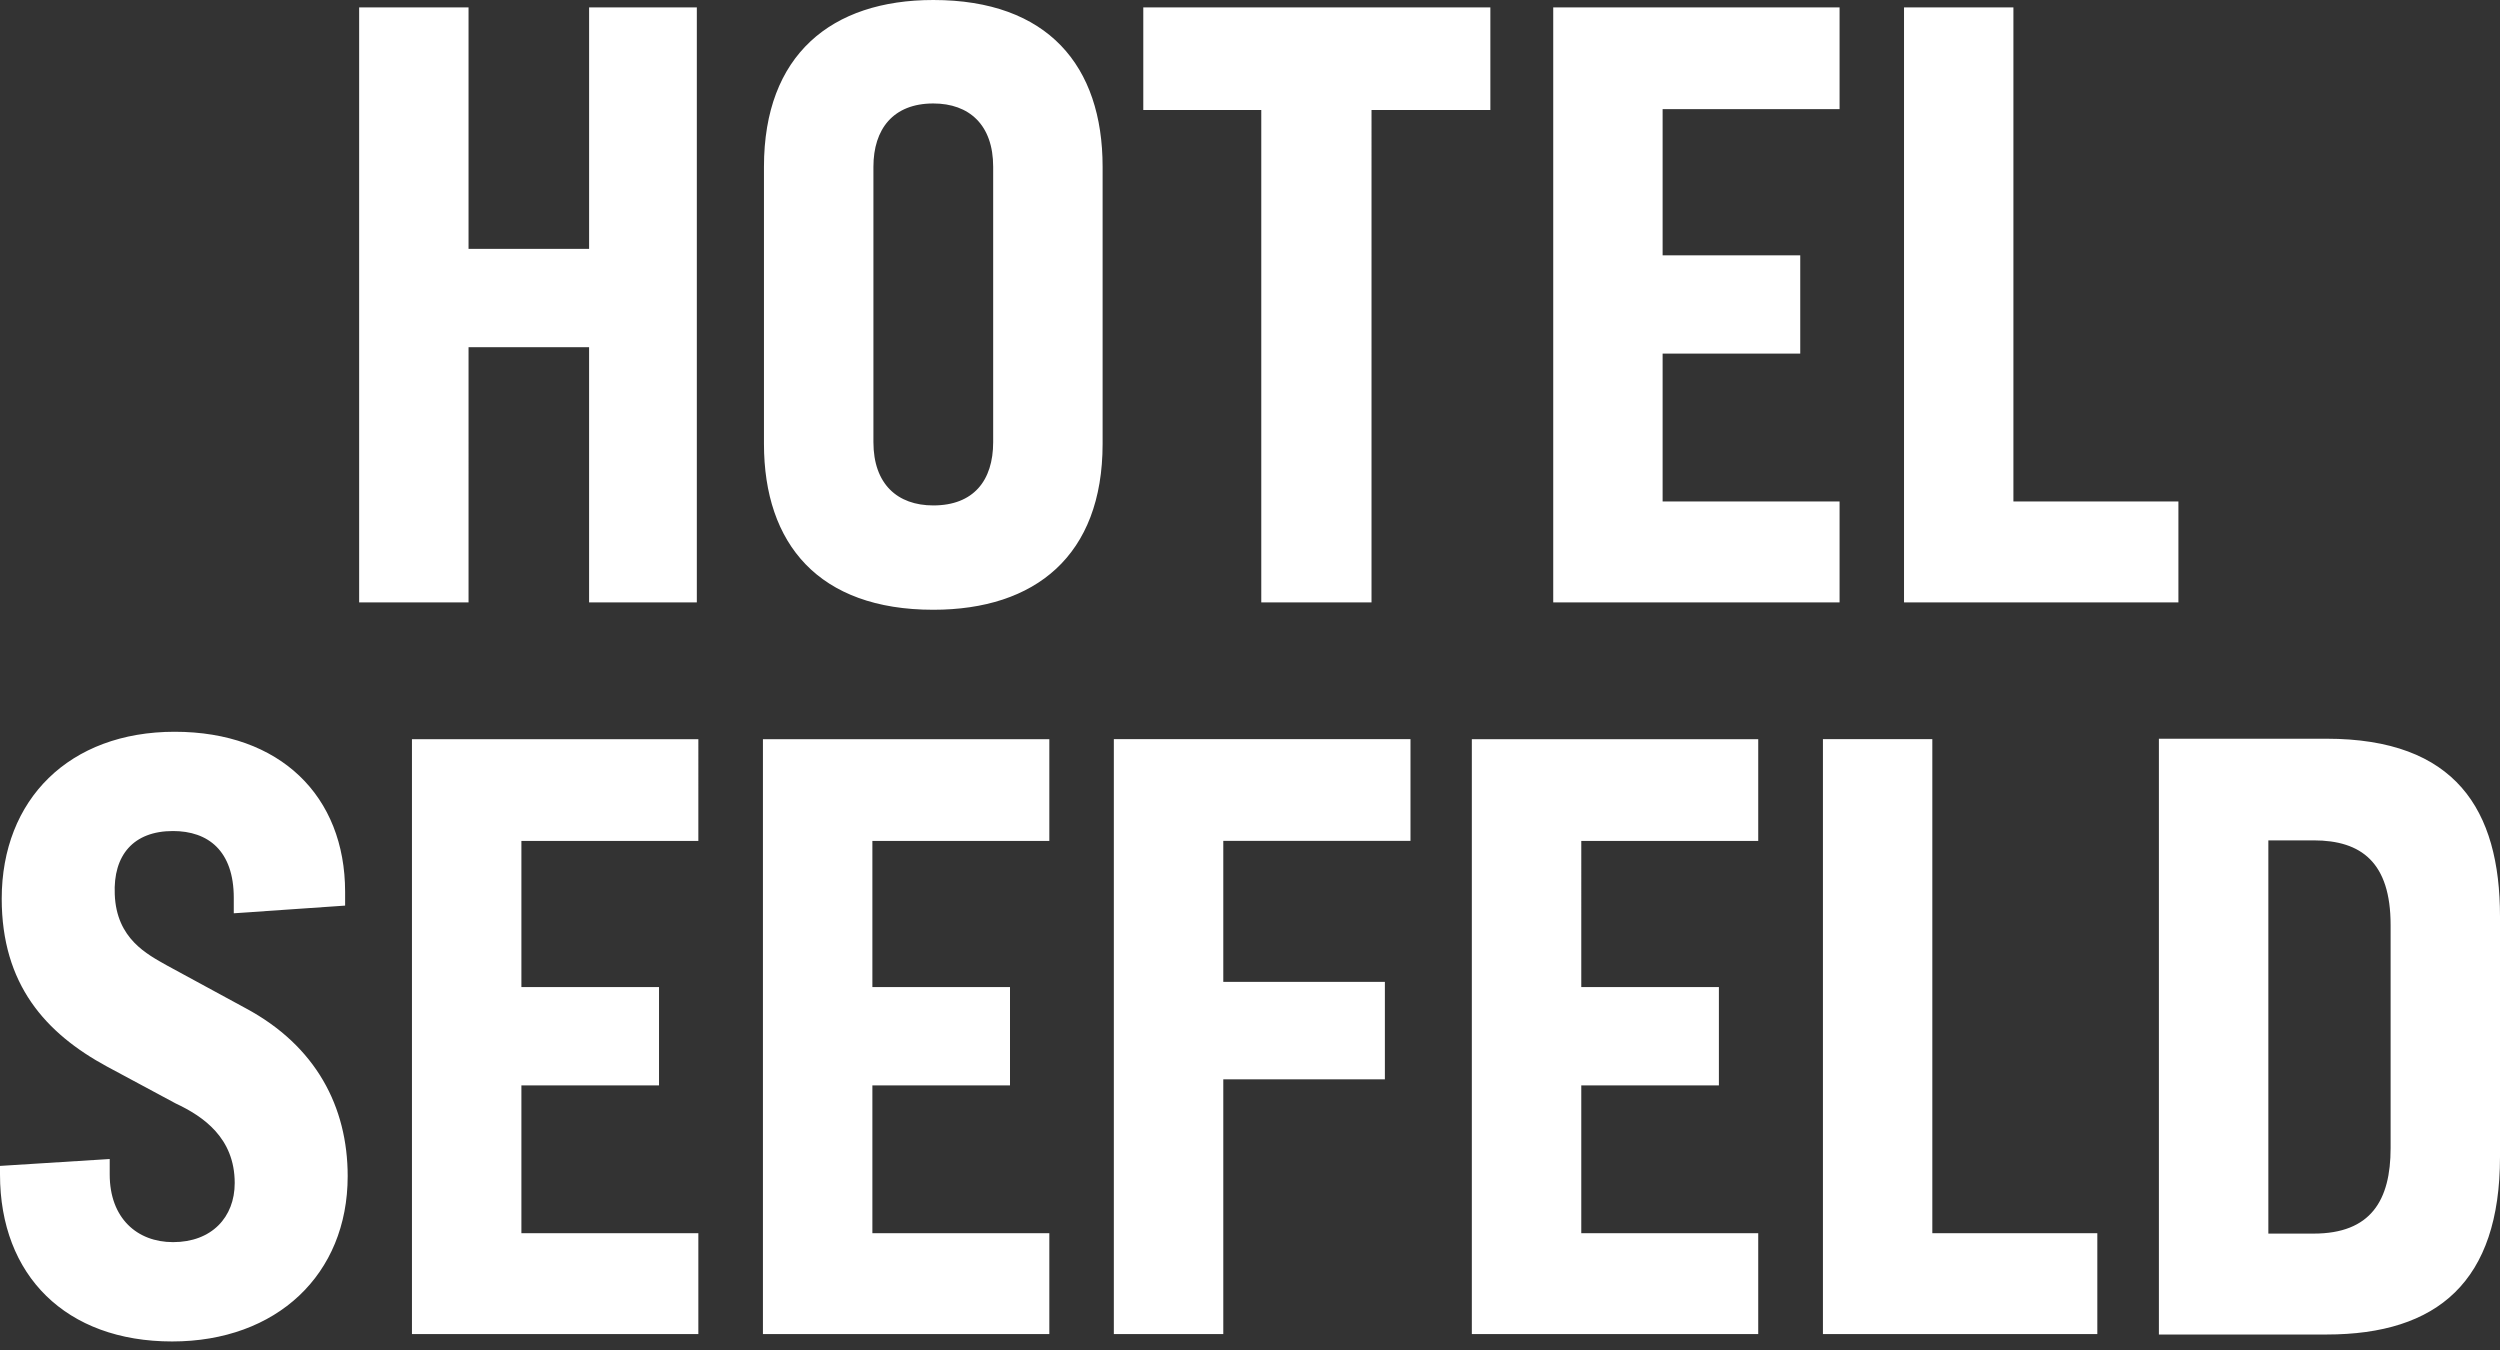 <svg width="250" height="135" fill="none" xmlns="http://www.w3.org/2000/svg"><rect width="100%" height="100%" fill="#333333" stroke="none"/><g clip-path="url(#a)" fill="#fff"><path d="M17.213 134.146c10.445 0 17.555-6.683 17.555-16.53 0-6.939-3.17-13.018-10.189-16.787l-7.878-4.28c-1.97-1.116-5.055-2.653-5.225-7.11-.171-3.939 1.884-6.335 5.823-6.335 3.512 0 6.079 1.97 6.079 6.683v1.542l11.134-.768v-1.372c0-9.591-6.506-16.012-17.043-16.012C6.934 73.177.172 79.939.172 89.872c0 8.56 4.366 13.445 10.536 16.787l6.854 3.682c2.738 1.287 5.909 3.427 5.909 7.964 0 3.427-2.311 5.908-6.165 5.908-3.598 0-6.335-2.396-6.335-6.768v-1.543L0 116.591v.854c0 10.11 6.591 16.701 17.213 16.701Zm23.982-.737h28.64v-10.086H52.14v-14.786h13.762v-9.83H52.14V84.092h17.695V73.92h-28.64v59.5-.012Zm35.098 0h28.64v-10.086H87.238v-14.786H101v-9.83H87.238V84.092h17.695V73.92h-28.64v59.5-.012Zm35.097 0h10.939v-25.476h16.159v-9.744h-16.159V84.085h18.72v-10.17h-29.665v59.5l.006-.006Zm35.793 0h28.64v-10.086h-17.695v-14.786h13.762v-9.83h-13.762V84.092h17.695V73.92h-28.64v59.5-.012Zm35.11-59.5v59.5h27.439v-10.086h-16.5V73.915h-10.939v-.007Zm44.542 49.451V84.037h4.531c4.786 0 7.695 2.225 7.695 8.463v22.311c0 5.213-1.963 8.549-7.695 8.549h-4.531Zm-10.945 10.091h16.756c11.116 0 17.354-5.299 17.354-17.78V91.652c0-10.683-4.445-17.78-17.354-17.78H215.89v59.585-.006ZM93.33 0C83.152 0 76.396 5.476 76.396 16.677v27.707c0 10.006 5.475 16.592 16.932 16.592 10.177 0 16.933-5.39 16.933-16.592V16.677C110.262 6.585 104.787 0 93.329 0Zm5.987 44.213c0 3.848-1.97 6.33-5.988 6.33-3.591 0-5.987-2.14-5.987-6.33V16.677c0-3.762 1.97-6.33 5.987-6.33 3.592 0 5.988 2.14 5.988 6.33v27.536ZM190.402.738v59.5h27.439V50.146h-16.5V.738h-10.939ZM155.323 60.238h28.634V50.146h-17.695V35.36h13.762v-9.83h-13.762V10.915h17.695V.738h-28.634v59.5ZM114.329 11h11.799v49.238h11.024V11h11.884V.738h-34.707V11ZM35.915 60.238h10.94V34.719h12.054v25.519h10.774V.738H58.91V24.89H46.854V.738H35.915v59.5Z"/></g><defs><clipPath id="a"><path fill="#fff" d="M0 0h250v134.146H0z"/></clipPath></defs></svg>
